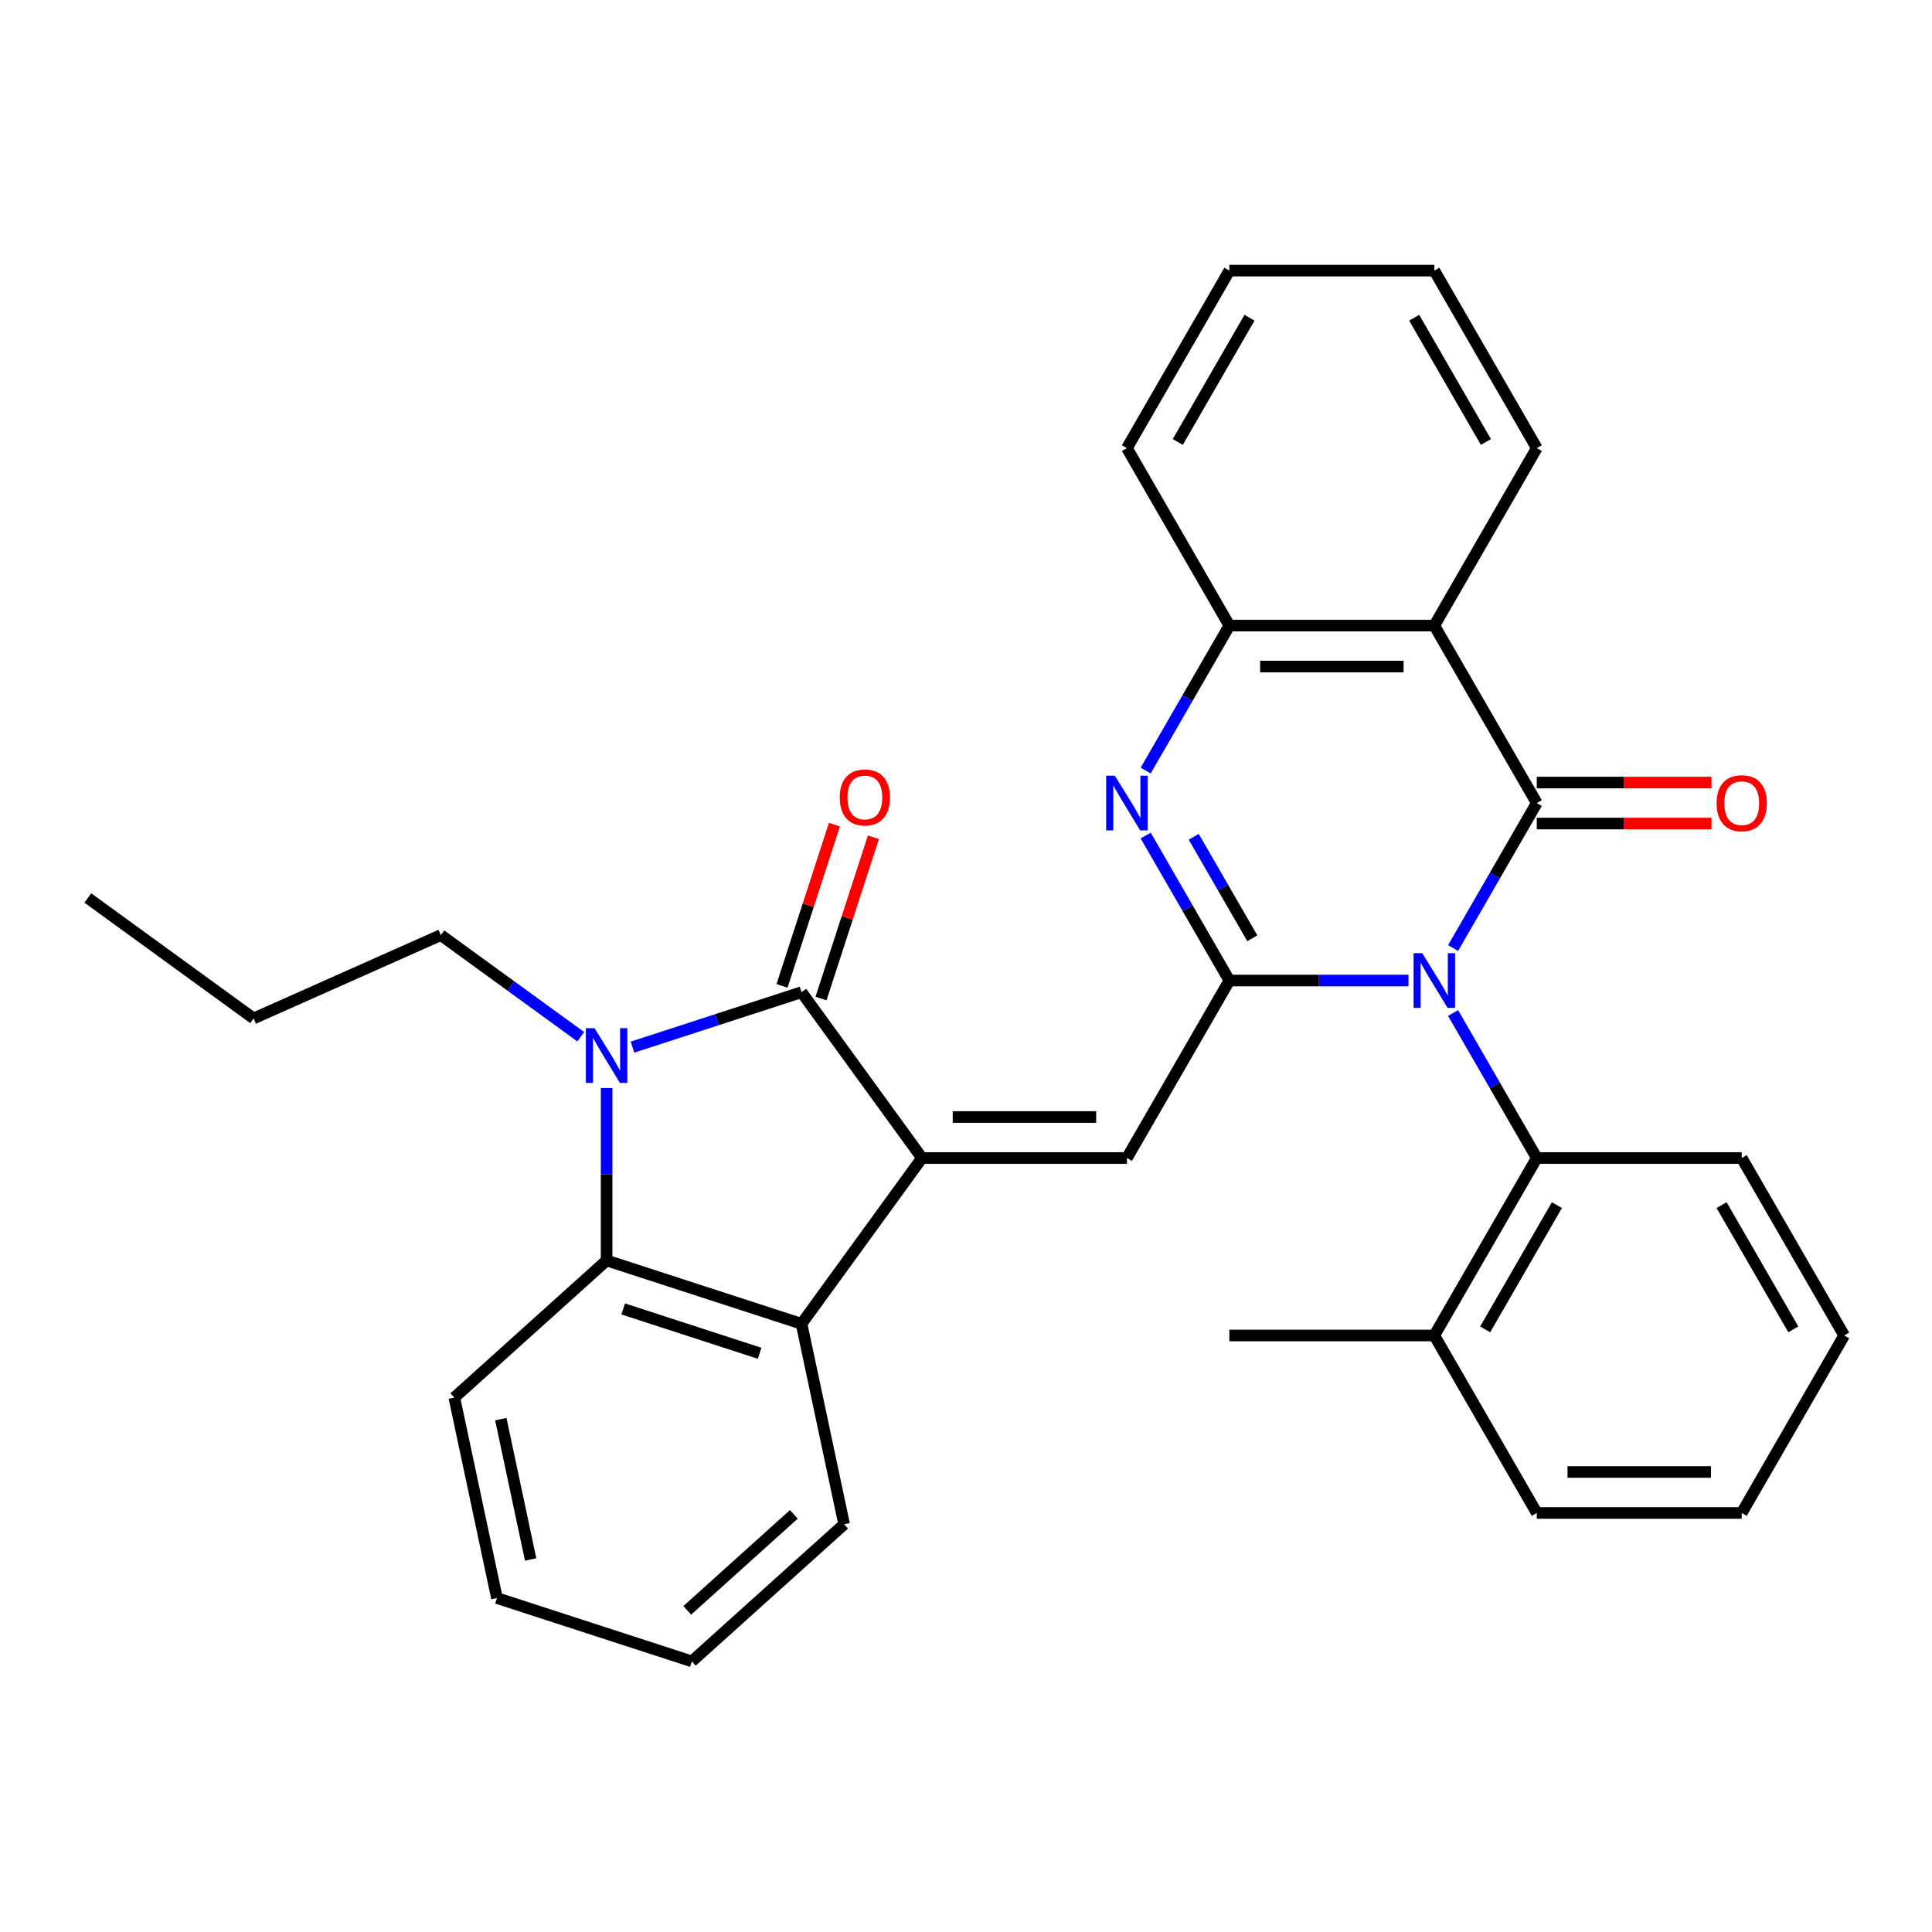 <?xml version='1.0' encoding='iso-8859-1'?>
<svg version='1.1' baseProfile='full'
              xmlns='http://www.w3.org/2000/svg'
                      xmlns:rdkit='http://www.rdkit.org/xml'
                      xmlns:xlink='http://www.w3.org/1999/xlink'
                  xml:space='preserve'
width='1000px' height='1000px' viewBox='0 0 1000 1000'>
<!-- END OF HEADER -->
<rect style='opacity:1.0;fill:#FFFFFF;stroke:none' width='1000' height='1000' x='0' y='0'> </rect>
<path class='bond-0' d='M 729.007,507.52 L 682.667,507.52' style='fill:none;fill-rule:evenodd;stroke:#0000FF;stroke-width:6px;stroke-linecap:butt;stroke-linejoin:miter;stroke-opacity:1' />
<path class='bond-0' d='M 682.667,507.52 L 636.326,507.52' style='fill:none;fill-rule:evenodd;stroke:#000000;stroke-width:6px;stroke-linecap:butt;stroke-linejoin:miter;stroke-opacity:1' />
<path class='bond-1' d='M 752.106,490.708 L 773.771,453.183' style='fill:none;fill-rule:evenodd;stroke:#0000FF;stroke-width:6px;stroke-linecap:butt;stroke-linejoin:miter;stroke-opacity:1' />
<path class='bond-1' d='M 773.771,453.183 L 795.436,415.658' style='fill:none;fill-rule:evenodd;stroke:#000000;stroke-width:6px;stroke-linecap:butt;stroke-linejoin:miter;stroke-opacity:1' />
<path class='bond-11' d='M 752.106,524.331 L 773.771,561.856' style='fill:none;fill-rule:evenodd;stroke:#0000FF;stroke-width:6px;stroke-linecap:butt;stroke-linejoin:miter;stroke-opacity:1' />
<path class='bond-11' d='M 773.771,561.856 L 795.436,599.382' style='fill:none;fill-rule:evenodd;stroke:#000000;stroke-width:6px;stroke-linecap:butt;stroke-linejoin:miter;stroke-opacity:1' />
<path class='bond-5' d='M 636.326,507.52 L 614.661,469.994' style='fill:none;fill-rule:evenodd;stroke:#000000;stroke-width:6px;stroke-linecap:butt;stroke-linejoin:miter;stroke-opacity:1' />
<path class='bond-5' d='M 614.661,469.994 L 592.996,432.469' style='fill:none;fill-rule:evenodd;stroke:#0000FF;stroke-width:6px;stroke-linecap:butt;stroke-linejoin:miter;stroke-opacity:1' />
<path class='bond-5' d='M 648.199,485.655 L 633.034,459.387' style='fill:none;fill-rule:evenodd;stroke:#000000;stroke-width:6px;stroke-linecap:butt;stroke-linejoin:miter;stroke-opacity:1' />
<path class='bond-5' d='M 633.034,459.387 L 617.868,433.12' style='fill:none;fill-rule:evenodd;stroke:#0000FF;stroke-width:6px;stroke-linecap:butt;stroke-linejoin:miter;stroke-opacity:1' />
<path class='bond-6' d='M 636.326,507.52 L 583.29,599.382' style='fill:none;fill-rule:evenodd;stroke:#000000;stroke-width:6px;stroke-linecap:butt;stroke-linejoin:miter;stroke-opacity:1' />
<path class='bond-7' d='M 795.436,415.658 L 742.399,323.796' style='fill:none;fill-rule:evenodd;stroke:#000000;stroke-width:6px;stroke-linecap:butt;stroke-linejoin:miter;stroke-opacity:1' />
<path class='bond-12' d='M 795.436,426.265 L 840.646,426.265' style='fill:none;fill-rule:evenodd;stroke:#000000;stroke-width:6px;stroke-linecap:butt;stroke-linejoin:miter;stroke-opacity:1' />
<path class='bond-12' d='M 840.646,426.265 L 885.857,426.265' style='fill:none;fill-rule:evenodd;stroke:#FF0000;stroke-width:6px;stroke-linecap:butt;stroke-linejoin:miter;stroke-opacity:1' />
<path class='bond-12' d='M 795.436,405.05 L 840.646,405.05' style='fill:none;fill-rule:evenodd;stroke:#000000;stroke-width:6px;stroke-linecap:butt;stroke-linejoin:miter;stroke-opacity:1' />
<path class='bond-12' d='M 840.646,405.05 L 885.857,405.05' style='fill:none;fill-rule:evenodd;stroke:#FF0000;stroke-width:6px;stroke-linecap:butt;stroke-linejoin:miter;stroke-opacity:1' />
<path class='bond-2' d='M 477.217,599.382 L 583.29,599.382' style='fill:none;fill-rule:evenodd;stroke:#000000;stroke-width:6px;stroke-linecap:butt;stroke-linejoin:miter;stroke-opacity:1' />
<path class='bond-2' d='M 493.128,578.167 L 567.379,578.167' style='fill:none;fill-rule:evenodd;stroke:#000000;stroke-width:6px;stroke-linecap:butt;stroke-linejoin:miter;stroke-opacity:1' />
<path class='bond-3' d='M 477.217,599.382 L 414.868,513.567' style='fill:none;fill-rule:evenodd;stroke:#000000;stroke-width:6px;stroke-linecap:butt;stroke-linejoin:miter;stroke-opacity:1' />
<path class='bond-8' d='M 477.217,599.382 L 414.868,685.196' style='fill:none;fill-rule:evenodd;stroke:#000000;stroke-width:6px;stroke-linecap:butt;stroke-linejoin:miter;stroke-opacity:1' />
<path class='bond-4' d='M 414.868,513.567 L 371.124,527.78' style='fill:none;fill-rule:evenodd;stroke:#000000;stroke-width:6px;stroke-linecap:butt;stroke-linejoin:miter;stroke-opacity:1' />
<path class='bond-4' d='M 371.124,527.78 L 327.379,541.994' style='fill:none;fill-rule:evenodd;stroke:#0000FF;stroke-width:6px;stroke-linecap:butt;stroke-linejoin:miter;stroke-opacity:1' />
<path class='bond-13' d='M 424.957,516.844 L 438.517,475.11' style='fill:none;fill-rule:evenodd;stroke:#000000;stroke-width:6px;stroke-linecap:butt;stroke-linejoin:miter;stroke-opacity:1' />
<path class='bond-13' d='M 438.517,475.11 L 452.078,433.375' style='fill:none;fill-rule:evenodd;stroke:#FF0000;stroke-width:6px;stroke-linecap:butt;stroke-linejoin:miter;stroke-opacity:1' />
<path class='bond-13' d='M 404.78,510.289 L 418.341,468.554' style='fill:none;fill-rule:evenodd;stroke:#000000;stroke-width:6px;stroke-linecap:butt;stroke-linejoin:miter;stroke-opacity:1' />
<path class='bond-13' d='M 418.341,468.554 L 431.901,426.819' style='fill:none;fill-rule:evenodd;stroke:#FF0000;stroke-width:6px;stroke-linecap:butt;stroke-linejoin:miter;stroke-opacity:1' />
<path class='bond-15' d='M 300.595,536.615 L 264.384,510.306' style='fill:none;fill-rule:evenodd;stroke:#0000FF;stroke-width:6px;stroke-linecap:butt;stroke-linejoin:miter;stroke-opacity:1' />
<path class='bond-15' d='M 264.384,510.306 L 228.172,483.997' style='fill:none;fill-rule:evenodd;stroke:#000000;stroke-width:6px;stroke-linecap:butt;stroke-linejoin:miter;stroke-opacity:1' />
<path class='bond-34' d='M 313.987,563.157 L 313.987,607.787' style='fill:none;fill-rule:evenodd;stroke:#0000FF;stroke-width:6px;stroke-linecap:butt;stroke-linejoin:miter;stroke-opacity:1' />
<path class='bond-34' d='M 313.987,607.787 L 313.987,652.418' style='fill:none;fill-rule:evenodd;stroke:#000000;stroke-width:6px;stroke-linecap:butt;stroke-linejoin:miter;stroke-opacity:1' />
<path class='bond-31' d='M 592.996,398.846 L 614.661,361.321' style='fill:none;fill-rule:evenodd;stroke:#0000FF;stroke-width:6px;stroke-linecap:butt;stroke-linejoin:miter;stroke-opacity:1' />
<path class='bond-31' d='M 614.661,361.321 L 636.326,323.796' style='fill:none;fill-rule:evenodd;stroke:#000000;stroke-width:6px;stroke-linecap:butt;stroke-linejoin:miter;stroke-opacity:1' />
<path class='bond-10' d='M 742.399,323.796 L 636.326,323.796' style='fill:none;fill-rule:evenodd;stroke:#000000;stroke-width:6px;stroke-linecap:butt;stroke-linejoin:miter;stroke-opacity:1' />
<path class='bond-10' d='M 726.488,345.01 L 652.237,345.01' style='fill:none;fill-rule:evenodd;stroke:#000000;stroke-width:6px;stroke-linecap:butt;stroke-linejoin:miter;stroke-opacity:1' />
<path class='bond-16' d='M 742.399,323.796 L 795.436,231.934' style='fill:none;fill-rule:evenodd;stroke:#000000;stroke-width:6px;stroke-linecap:butt;stroke-linejoin:miter;stroke-opacity:1' />
<path class='bond-9' d='M 414.868,685.196 L 313.987,652.418' style='fill:none;fill-rule:evenodd;stroke:#000000;stroke-width:6px;stroke-linecap:butt;stroke-linejoin:miter;stroke-opacity:1' />
<path class='bond-9' d='M 393.181,700.456 L 322.564,677.511' style='fill:none;fill-rule:evenodd;stroke:#000000;stroke-width:6px;stroke-linecap:butt;stroke-linejoin:miter;stroke-opacity:1' />
<path class='bond-18' d='M 414.868,685.196 L 436.922,788.952' style='fill:none;fill-rule:evenodd;stroke:#000000;stroke-width:6px;stroke-linecap:butt;stroke-linejoin:miter;stroke-opacity:1' />
<path class='bond-17' d='M 313.987,652.418 L 235.159,723.395' style='fill:none;fill-rule:evenodd;stroke:#000000;stroke-width:6px;stroke-linecap:butt;stroke-linejoin:miter;stroke-opacity:1' />
<path class='bond-20' d='M 636.326,323.796 L 583.29,231.934' style='fill:none;fill-rule:evenodd;stroke:#000000;stroke-width:6px;stroke-linecap:butt;stroke-linejoin:miter;stroke-opacity:1' />
<path class='bond-14' d='M 795.436,599.382 L 742.399,691.244' style='fill:none;fill-rule:evenodd;stroke:#000000;stroke-width:6px;stroke-linecap:butt;stroke-linejoin:miter;stroke-opacity:1' />
<path class='bond-14' d='M 805.853,623.768 L 768.727,688.072' style='fill:none;fill-rule:evenodd;stroke:#000000;stroke-width:6px;stroke-linecap:butt;stroke-linejoin:miter;stroke-opacity:1' />
<path class='bond-19' d='M 795.436,599.382 L 901.509,599.382' style='fill:none;fill-rule:evenodd;stroke:#000000;stroke-width:6px;stroke-linecap:butt;stroke-linejoin:miter;stroke-opacity:1' />
<path class='bond-21' d='M 742.399,691.244 L 636.326,691.244' style='fill:none;fill-rule:evenodd;stroke:#000000;stroke-width:6px;stroke-linecap:butt;stroke-linejoin:miter;stroke-opacity:1' />
<path class='bond-22' d='M 742.399,691.244 L 795.436,783.105' style='fill:none;fill-rule:evenodd;stroke:#000000;stroke-width:6px;stroke-linecap:butt;stroke-linejoin:miter;stroke-opacity:1' />
<path class='bond-23' d='M 228.172,483.997 L 131.269,527.141' style='fill:none;fill-rule:evenodd;stroke:#000000;stroke-width:6px;stroke-linecap:butt;stroke-linejoin:miter;stroke-opacity:1' />
<path class='bond-24' d='M 795.436,231.934 L 742.399,140.072' style='fill:none;fill-rule:evenodd;stroke:#000000;stroke-width:6px;stroke-linecap:butt;stroke-linejoin:miter;stroke-opacity:1' />
<path class='bond-24' d='M 769.108,228.762 L 731.982,164.458' style='fill:none;fill-rule:evenodd;stroke:#000000;stroke-width:6px;stroke-linecap:butt;stroke-linejoin:miter;stroke-opacity:1' />
<path class='bond-35' d='M 235.159,723.395 L 257.213,827.15' style='fill:none;fill-rule:evenodd;stroke:#000000;stroke-width:6px;stroke-linecap:butt;stroke-linejoin:miter;stroke-opacity:1' />
<path class='bond-35' d='M 259.218,734.547 L 274.656,807.176' style='fill:none;fill-rule:evenodd;stroke:#000000;stroke-width:6px;stroke-linecap:butt;stroke-linejoin:miter;stroke-opacity:1' />
<path class='bond-26' d='M 436.922,788.952 L 358.095,859.928' style='fill:none;fill-rule:evenodd;stroke:#000000;stroke-width:6px;stroke-linecap:butt;stroke-linejoin:miter;stroke-opacity:1' />
<path class='bond-26' d='M 410.903,783.833 L 355.723,833.516' style='fill:none;fill-rule:evenodd;stroke:#000000;stroke-width:6px;stroke-linecap:butt;stroke-linejoin:miter;stroke-opacity:1' />
<path class='bond-27' d='M 901.509,599.382 L 954.545,691.244' style='fill:none;fill-rule:evenodd;stroke:#000000;stroke-width:6px;stroke-linecap:butt;stroke-linejoin:miter;stroke-opacity:1' />
<path class='bond-27' d='M 891.092,623.768 L 928.218,688.072' style='fill:none;fill-rule:evenodd;stroke:#000000;stroke-width:6px;stroke-linecap:butt;stroke-linejoin:miter;stroke-opacity:1' />
<path class='bond-33' d='M 583.29,231.934 L 636.326,140.072' style='fill:none;fill-rule:evenodd;stroke:#000000;stroke-width:6px;stroke-linecap:butt;stroke-linejoin:miter;stroke-opacity:1' />
<path class='bond-33' d='M 609.618,228.762 L 646.743,164.458' style='fill:none;fill-rule:evenodd;stroke:#000000;stroke-width:6px;stroke-linecap:butt;stroke-linejoin:miter;stroke-opacity:1' />
<path class='bond-32' d='M 795.436,783.105 L 901.509,783.105' style='fill:none;fill-rule:evenodd;stroke:#000000;stroke-width:6px;stroke-linecap:butt;stroke-linejoin:miter;stroke-opacity:1' />
<path class='bond-32' d='M 811.347,761.891 L 885.598,761.891' style='fill:none;fill-rule:evenodd;stroke:#000000;stroke-width:6px;stroke-linecap:butt;stroke-linejoin:miter;stroke-opacity:1' />
<path class='bond-29' d='M 131.269,527.141 L 45.455,464.792' style='fill:none;fill-rule:evenodd;stroke:#000000;stroke-width:6px;stroke-linecap:butt;stroke-linejoin:miter;stroke-opacity:1' />
<path class='bond-28' d='M 742.399,140.072 L 636.326,140.072' style='fill:none;fill-rule:evenodd;stroke:#000000;stroke-width:6px;stroke-linecap:butt;stroke-linejoin:miter;stroke-opacity:1' />
<path class='bond-25' d='M 257.213,827.15 L 358.095,859.928' style='fill:none;fill-rule:evenodd;stroke:#000000;stroke-width:6px;stroke-linecap:butt;stroke-linejoin:miter;stroke-opacity:1' />
<path class='bond-30' d='M 954.545,691.244 L 901.509,783.105' style='fill:none;fill-rule:evenodd;stroke:#000000;stroke-width:6px;stroke-linecap:butt;stroke-linejoin:miter;stroke-opacity:1' />
<path  class='atom-0' d='M 736.139 493.36
L 745.419 508.36
Q 746.339 509.84, 747.819 512.52
Q 749.299 515.2, 749.379 515.36
L 749.379 493.36
L 753.139 493.36
L 753.139 521.68
L 749.259 521.68
L 739.299 505.28
Q 738.139 503.36, 736.899 501.16
Q 735.699 498.96, 735.339 498.28
L 735.339 521.68
L 731.659 521.68
L 731.659 493.36
L 736.139 493.36
' fill='#0000FF'/>
<path  class='atom-5' d='M 307.727 532.185
L 317.007 547.185
Q 317.927 548.665, 319.407 551.345
Q 320.887 554.025, 320.967 554.185
L 320.967 532.185
L 324.727 532.185
L 324.727 560.505
L 320.847 560.505
L 310.887 544.105
Q 309.727 542.185, 308.487 539.985
Q 307.287 537.785, 306.927 537.105
L 306.927 560.505
L 303.247 560.505
L 303.247 532.185
L 307.727 532.185
' fill='#0000FF'/>
<path  class='atom-6' d='M 577.03 401.498
L 586.31 416.498
Q 587.23 417.978, 588.71 420.658
Q 590.19 423.338, 590.27 423.498
L 590.27 401.498
L 594.03 401.498
L 594.03 429.818
L 590.15 429.818
L 580.19 413.418
Q 579.03 411.498, 577.79 409.298
Q 576.59 407.098, 576.23 406.418
L 576.23 429.818
L 572.55 429.818
L 572.55 401.498
L 577.03 401.498
' fill='#0000FF'/>
<path  class='atom-13' d='M 888.509 415.738
Q 888.509 408.938, 891.869 405.138
Q 895.229 401.338, 901.509 401.338
Q 907.789 401.338, 911.149 405.138
Q 914.509 408.938, 914.509 415.738
Q 914.509 422.618, 911.109 426.538
Q 907.709 430.418, 901.509 430.418
Q 895.269 430.418, 891.869 426.538
Q 888.509 422.658, 888.509 415.738
M 901.509 427.218
Q 905.829 427.218, 908.149 424.338
Q 910.509 421.418, 910.509 415.738
Q 910.509 410.178, 908.149 407.378
Q 905.829 404.538, 901.509 404.538
Q 897.189 404.538, 894.829 407.338
Q 892.509 410.138, 892.509 415.738
Q 892.509 421.458, 894.829 424.338
Q 897.189 427.218, 901.509 427.218
' fill='#FF0000'/>
<path  class='atom-14' d='M 434.647 412.765
Q 434.647 405.965, 438.007 402.165
Q 441.367 398.365, 447.647 398.365
Q 453.927 398.365, 457.287 402.165
Q 460.647 405.965, 460.647 412.765
Q 460.647 419.645, 457.247 423.565
Q 453.847 427.445, 447.647 427.445
Q 441.407 427.445, 438.007 423.565
Q 434.647 419.685, 434.647 412.765
M 447.647 424.245
Q 451.967 424.245, 454.287 421.365
Q 456.647 418.445, 456.647 412.765
Q 456.647 407.205, 454.287 404.405
Q 451.967 401.565, 447.647 401.565
Q 443.327 401.565, 440.967 404.365
Q 438.647 407.165, 438.647 412.765
Q 438.647 418.485, 440.967 421.365
Q 443.327 424.245, 447.647 424.245
' fill='#FF0000'/>
</svg>
